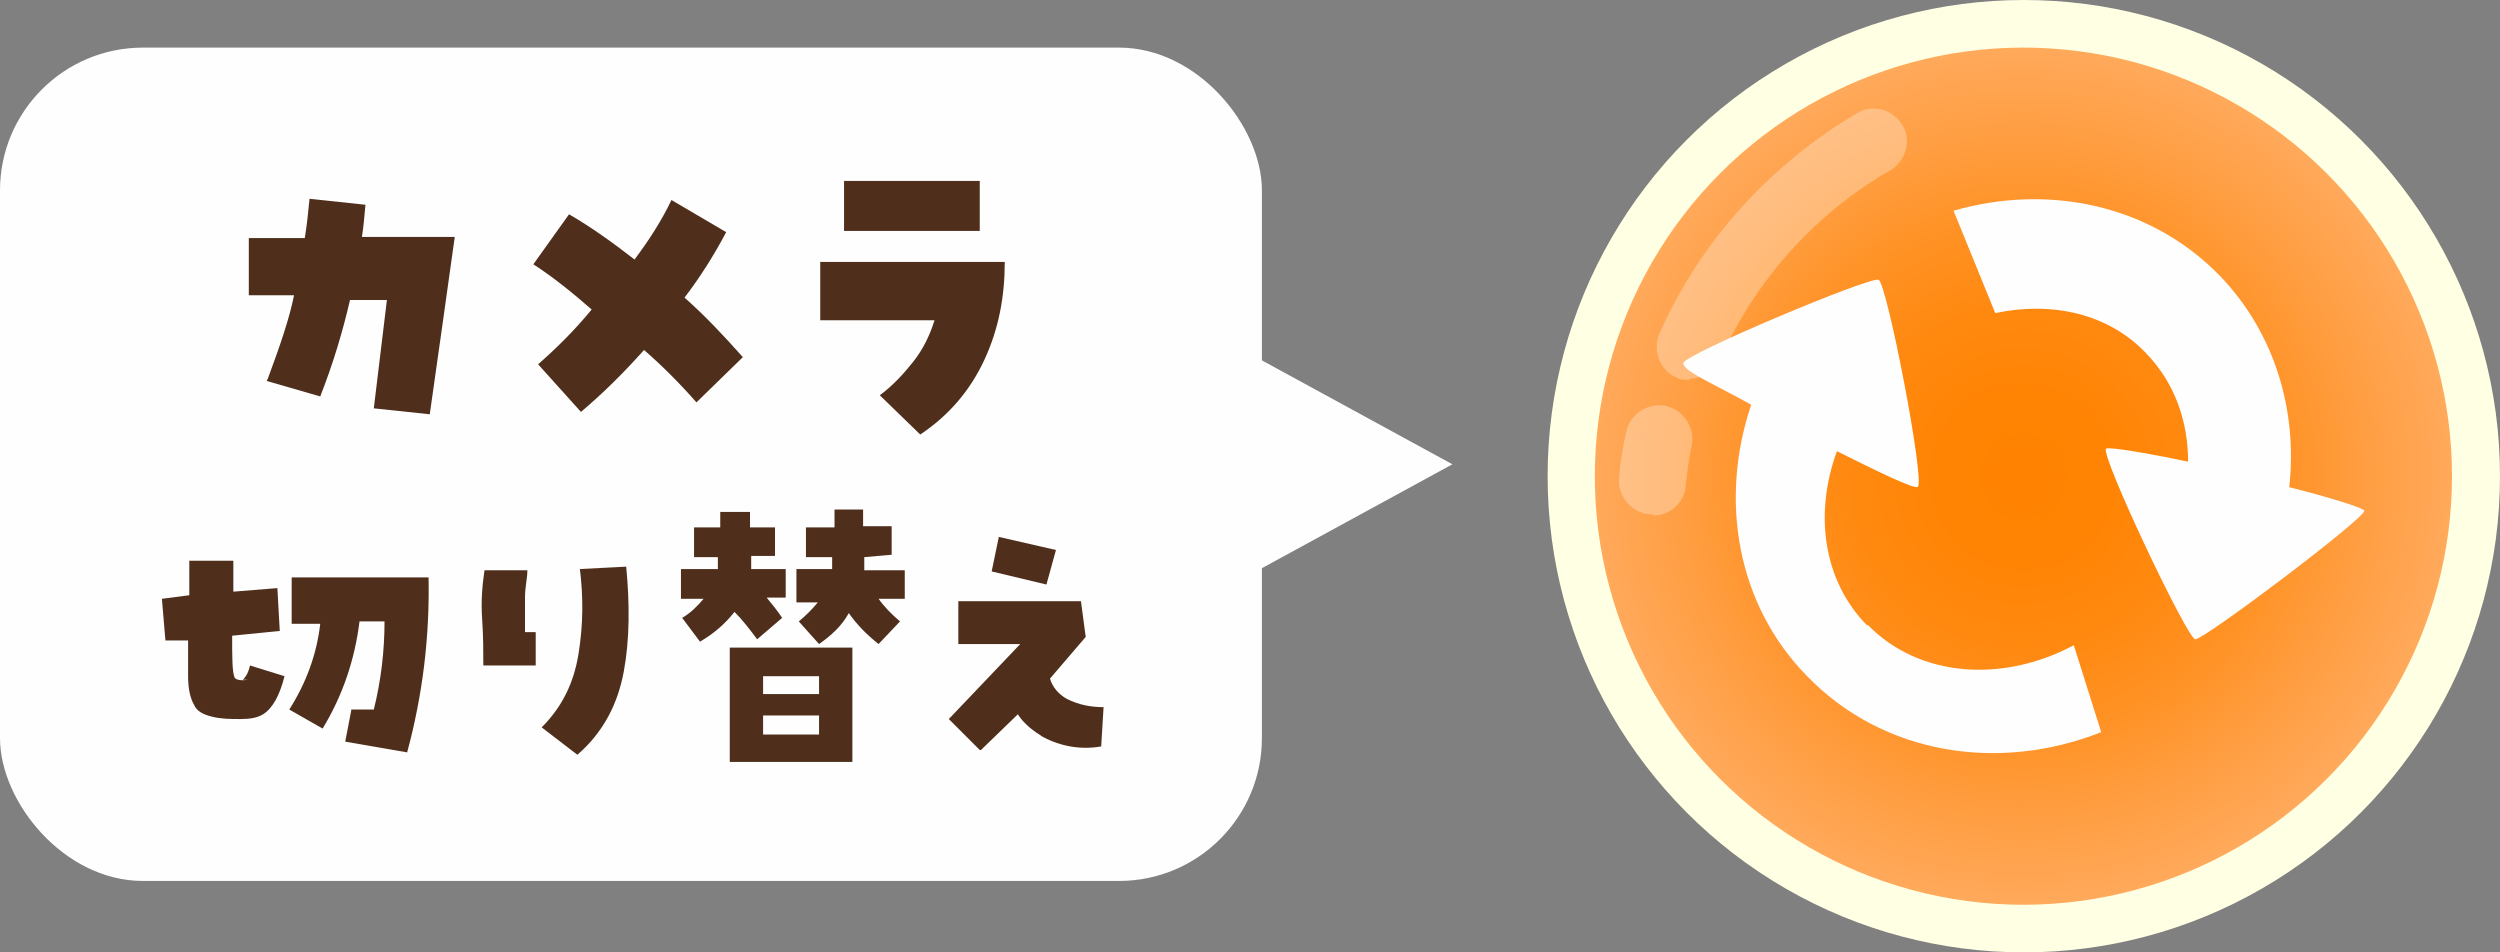 <?xml version="1.0" encoding="UTF-8"?>
<svg id="_レイヤー_1" xmlns="http://www.w3.org/2000/svg" xmlns:xlink="http://www.w3.org/1999/xlink" version="1.1" viewBox="0 0 210 80">
  <rect x="0" y="0" width="210" height="80" fill="#808080" stroke="none"/>
  <!-- Generator: Adobe Illustrator 29.0.1, SVG Export Plug-In . SVG Version: 2.1.0 Build 192)  -->
  <defs>
    <style>
      .st0 {
        fill: none;
      }

      .st1 {
        fill: #4f2f1c;
      }

      .st2 {
        fill: #ffffe3;
      }

      .st3 {
        opacity: .3;
      }

      .st4 {
        fill: #fefefe;
      }

      .st5 {
        fill: url(#_名称未設定グラデーション_22);
      }
    </style>
    <radialGradient id="_名称未設定グラデーション_22" data-name="名称未設定グラデーション 22" cx="170" cy="40" fx="170" fy="40" r="36" gradientTransform="translate(28.2 -62) rotate(22.5)" gradientUnits="userSpaceOnUse">
      <stop offset="0" stop-color="#ff8300"/>
      <stop offset=".2" stop-color="#ff8404"/>
      <stop offset=".4" stop-color="#ff8910"/>
      <stop offset=".6" stop-color="#ff9225"/>
      <stop offset=".8" stop-color="#ff9e42"/>
      <stop offset="1" stop-color="#ffa95b"/>
    </radialGradient>
  </defs>
  <g>
    <g>
      <polygon class="st4" points="122 39 100 27 100 51 122 39"/>
      <rect class="st4" y="4" width="106" height="70" rx="12" ry="12"/>
    </g>
    <g>
      <g>
        <path class="st1" d="M20.4,57.1c.3-.3.5-.7.6-1.2l2.9.9c-.4,1.6-1,2.7-1.8,3.2-.5.3-1.1.4-1.9.4s-1.6,0-2.4-.2-1.3-.5-1.5-1c-.3-.5-.5-1.3-.5-2.4s0-2.1,0-3h-1.9c0,.1-.3-3.5-.3-3.5l2.3-.3v-2.9h3.7s0,2.6,0,2.6l3.7-.3.2,3.6-4,.4c0,1.8,0,3,.2,3.5.1.2.5.3,1.1.2ZM29.5,59.6h1.9c.6-2.4.9-4.9.9-7.4h-2.1c-.4,3.2-1.4,6.2-3.1,9l-2.8-1.6c1.4-2.2,2.3-4.6,2.6-7.2h-2.4c0,0,0-3.9,0-3.9h11.5c.1,5-.5,9.9-1.8,14.7l-5.2-.9.5-2.6Z"/>
        <path class="st1" d="M40.7,47.9h3.6c0,.7-.2,1.4-.2,2.3s0,1.8,0,2.9h.9v2.8h-4.4c0-1.1,0-2.5-.1-3.9s0-2.8.2-4.1ZM48.7,47.8l3.9-.2c.3,3.1.3,6.1-.2,8.8s-1.7,5.1-3.9,7l-3-2.3c1.7-1.7,2.7-3.7,3.1-6.2s.4-4.8.1-7.2Z"/>
        <path class="st1" d="M65.1,46.7h-2v1.1h2.9v2.4h-1.6c.5.6.9,1.1,1.3,1.7l-2.1,1.8c-.6-.8-1.2-1.6-1.9-2.3-.8,1-1.7,1.8-2.9,2.5l-1.5-2c.7-.4,1.3-1,1.8-1.6h-1.9s0-2.5,0-2.5h3.1v-1c0,0-2,0-2,0v-2.5h2.2s0-1.3,0-1.3h2.5s0,1.3,0,1.3h2.1s0,2.4,0,2.4ZM71.6,54.4v9.6h-10.3s0-9.6,0-9.6h10.3ZM68.8,58.3v-1.5s-4.7,0-4.7,0v1.5s4.7,0,4.7,0ZM64.1,61.7h4.7s0-1.6,0-1.6h-4.7v1.6ZM66.9,47.8h3v-1h-2.2v-2.5h2.4s0-1.5,0-1.5h2.4v1.4h2.4v2.4l-2.3.2v1.1h3.4s0,2.4,0,2.4h-2.2c.5.7,1.1,1.3,1.8,1.9l-1.8,1.9c-1-.8-1.8-1.6-2.5-2.6-.6,1.1-1.5,1.9-2.5,2.6l-1.7-1.9c.6-.5,1.1-1,1.6-1.6h-1.8s0-2.5,0-2.5Z"/>
        <path class="st1" d="M82.3,63l-2.6-2.6,6-6.3h-5.2s0-3.6,0-3.6h10.3l.4,3-3,3.5c.2.7.7,1.3,1.4,1.7,1,.5,2,.7,3.1.7l-.2,3.3c-1.7.3-3.4,0-4.9-.8-.8-.5-1.6-1.1-2.1-1.9l-3.1,3ZM88.7,46.2l-.8,2.9-4.6-1.1.6-2.9,4.8,1.1Z"/>
      </g>
      <g>
        <path class="st1" d="M22.5,31.8c1-2.7,1.8-5,2.2-7h-3.8c0,0,0-4.8,0-4.8h4.7c.2-1.2.3-2.3.4-3.3l4.7.5c-.1,1.2-.2,2.1-.3,2.7h7.8c0,.1-2.1,14.9-2.1,14.9l-4.7-.5,1.1-9.1h-3.1c-.6,2.6-1.4,5.3-2.5,8.1l-4.5-1.3Z"/>
        <path class="st1" d="M45.2,30.6c1.6-1.4,3.1-2.9,4.5-4.6-1.6-1.4-3.2-2.7-4.9-3.8l3-4.2c1.9,1.1,3.7,2.4,5.5,3.8,1.2-1.6,2.3-3.3,3.1-5l4.6,2.7c-1,1.9-2.2,3.8-3.5,5.5,1.7,1.5,3.3,3.2,4.9,5l-3.9,3.8c-1.4-1.6-2.9-3.1-4.4-4.4-1.7,1.9-3.4,3.6-5.3,5.2l-3.6-4Z"/>
        <path class="st1" d="M68.9,22h15.5c0,2.9-.5,5.6-1.7,8.2s-3,4.7-5.4,6.3l-3.4-3.3c1.1-.8,2-1.8,2.8-2.8s1.4-2.2,1.8-3.5h-9.6c0,0,0-4.7,0-4.7ZM70.9,15.2h11.4v4.2c0,0-11.4,0-11.4,0v-4.3Z"/>
      </g>
    </g>
  </g>
  <g>
    <g>
      <g>
        <circle class="st2" cx="170" cy="40" r="40"/>
        <circle class="st5" cx="170" cy="40" r="36" transform="translate(-2.4 68.1) rotate(-22.5)"/>
        <g class="st3">
          <path class="st4" d="M141.9,31.9c-.4,0-.8,0-1.1-.2-1.4-.6-2-2.3-1.4-3.7,3.4-7.7,9.3-14.2,16.6-18.5,1.3-.8,3-.3,3.8,1,.8,1.3.3,3-1,3.8-6.3,3.6-11.4,9.3-14.3,15.9-.5,1-1.5,1.6-2.5,1.6Z"/>
          <path class="st4" d="M138.8,43.2c0,0-.2,0-.3,0-1.5-.2-2.6-1.5-2.5-3,.1-1.3.3-2.6.6-3.9.3-1.5,1.8-2.5,3.3-2.2,1.5.3,2.5,1.8,2.2,3.3-.2,1.1-.4,2.2-.5,3.4-.1,1.4-1.3,2.5-2.7,2.5Z"/>
        </g>
      </g>
      <g>
        <path class="st4" d="M156.8,52.5c-3.7-3.8-4.4-9.4-2.5-14.6,3.6,1.8,6.5,3.2,6.8,3,.6-.6-2.6-17.1-3.3-17.4-.7-.3-16.4,6.3-16.4,7s2.5,1.7,5.7,3.5c-2.7,8-1.2,16.8,4.7,22.8,6.4,6.6,16.1,8.1,24.7,4.7l-2.3-7.3c-6,3.2-13,2.7-17.3-1.7Z"/>
        <path class="st4" d="M192.3,40.9c.7-6.4-1.2-12.9-5.8-17.7-5.8-6-14.4-7.8-22.4-5.5l3.5,8.6c4.7-1,9.5,0,12.7,3.4,2.4,2.5,3.5,5.7,3.5,9.1h.1c-3.8-.8-6.9-1.3-7-1.1-.4.7,6.8,15.9,7.5,16,.8,0,14.3-10.2,14.2-10.8,0-.2-2.8-1.1-6.4-2Z"/>
      </g>
    </g>
    <rect class="st0" x="130" width="80" height="80"/>
  </g>
</svg>